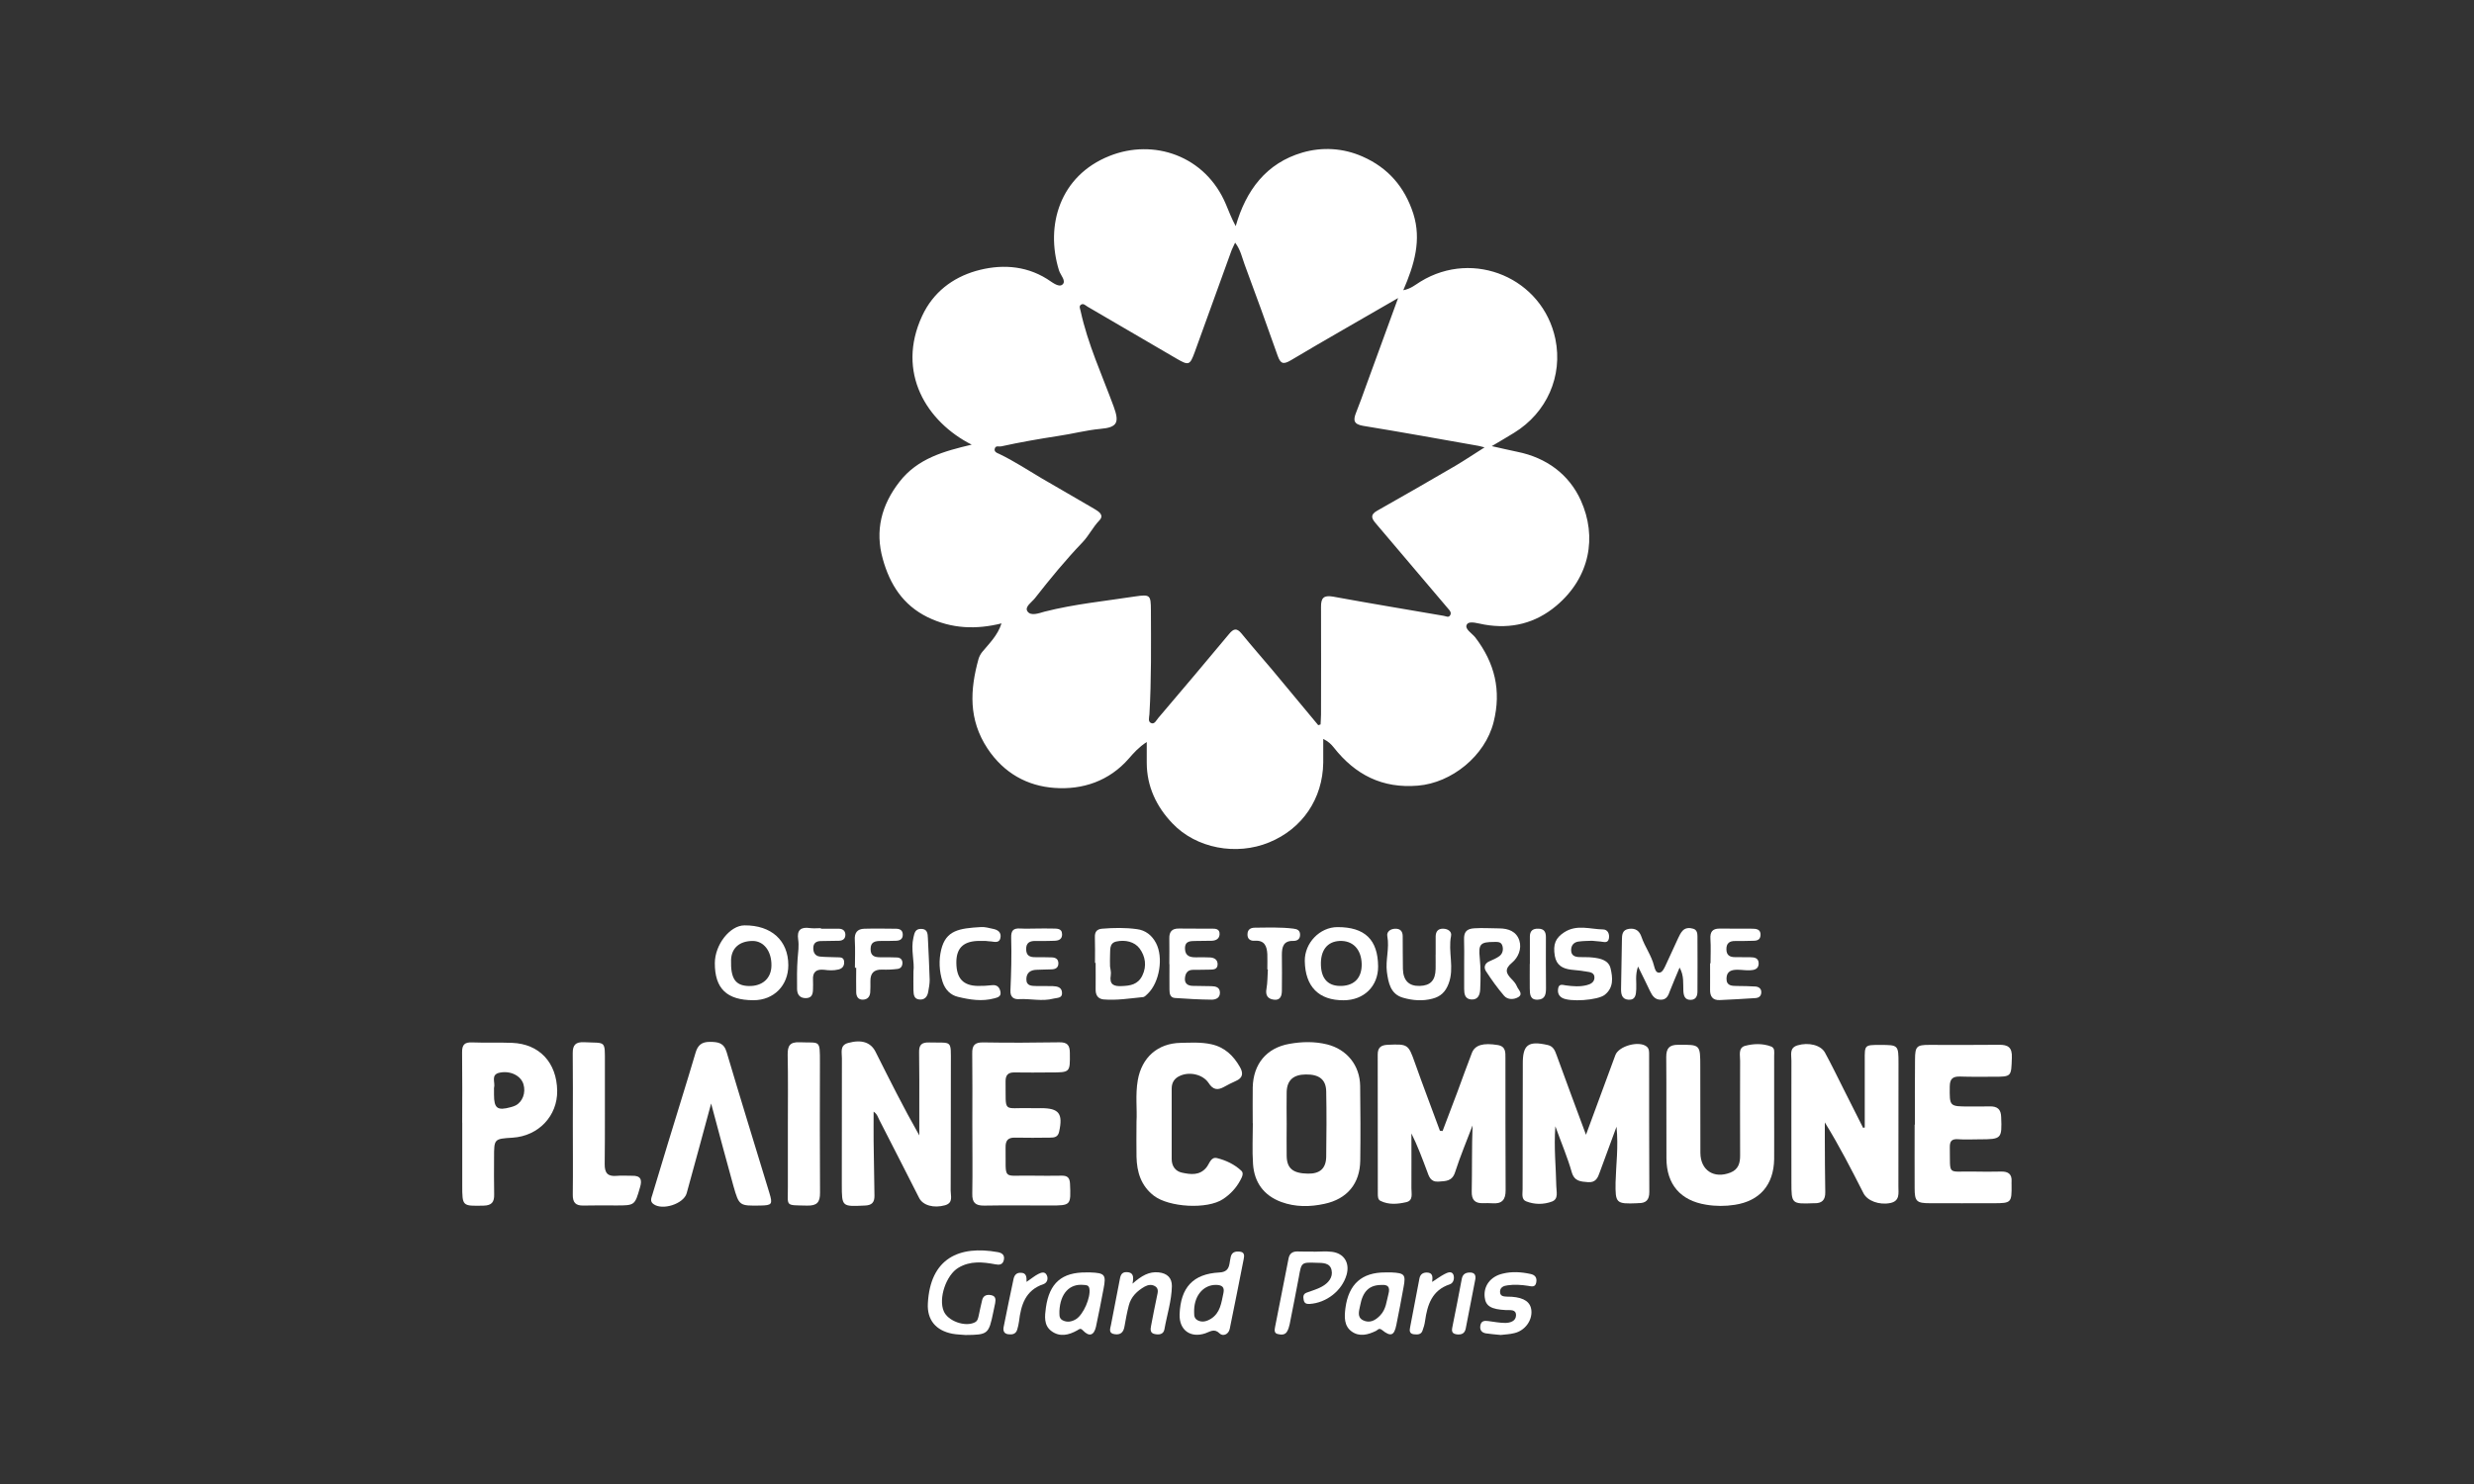 <?xml version="1.0" encoding="utf-8"?>
<!-- Generator: Adobe Illustrator 24.3.0, SVG Export Plug-In . SVG Version: 6.00 Build 0)  -->
<svg version="1.1" id="Calque_1" xmlns="http://www.w3.org/2000/svg" xmlns:xlink="http://www.w3.org/1999/xlink" x="0px" y="0px"
	 viewBox="0 0 500 300" style="enable-background:new 0 0 500 300;" xml:space="preserve">
<rect x="0" y="0" width="500" height="300" fill="#333333" stroke="none"/>
<style type="text/css">
	.st0{display:none;fill:#E2001A;}
	.st1{fill:#E2001A;}
	.st2{clip-path:url(#SVGID_2_);fill:#FFFFFF;}
	.st3{fill:#FFFFFF;}
	.st4{clip-path:url(#SVGID_4_);fill:#FFFFFF;}
	.st5{clip-path:url(#SVGID_6_);fill:#FFFFFF;}
	.st6{clip-path:url(#SVGID_8_);fill:#FFFFFF;}
	.st7{clip-path:url(#SVGID_10_);fill:#FFFFFF;}
	.st8{clip-path:url(#SVGID_12_);fill:#FFFFFF;}
	.st9{clip-path:url(#SVGID_14_);fill:#FFFFFF;}
	.st10{clip-path:url(#SVGID_16_);fill:#FFFFFF;}
	.st11{clip-path:url(#SVGID_18_);fill:#FFFFFF;}
	.st12{clip-path:url(#SVGID_20_);fill:#FFFFFF;}
	.st13{clip-path:url(#SVGID_22_);fill:#FFFFFF;}
	.st14{clip-path:url(#SVGID_24_);fill:#FFFFFF;}
	.st15{clip-path:url(#SVGID_26_);fill:#FFFFFF;}
	.st16{clip-path:url(#SVGID_28_);fill:#FFFFFF;}
	.st17{clip-path:url(#SVGID_30_);fill:#FFFFFF;}
	.st18{clip-path:url(#SVGID_32_);fill:#FFFFFF;}
	.st19{clip-path:url(#SVGID_34_);fill:#FFFFFF;}
	.st20{clip-path:url(#SVGID_36_);fill:#FFFFFF;}
	.st21{clip-path:url(#SVGID_38_);fill:#FFFFFF;}
	.st22{clip-path:url(#SVGID_40_);fill:#FFFFFF;}
	.st23{clip-path:url(#SVGID_42_);fill:#FFFFFF;}
	.st24{clip-path:url(#SVGID_44_);fill:#FFFFFF;}
	.st25{clip-path:url(#SVGID_46_);fill:#FFFFFF;}
	.st26{clip-path:url(#SVGID_48_);fill:#FFFFFF;}
	.st27{clip-path:url(#SVGID_50_);fill:#FFFFFF;}
	.st28{clip-path:url(#SVGID_52_);fill:#FFFFFF;}
	.st29{clip-path:url(#SVGID_54_);fill:#FFFFFF;}
	.st30{clip-path:url(#SVGID_56_);fill:#FFFFFF;}
	.st31{clip-path:url(#SVGID_58_);fill:#FFFFFF;}
	.st32{clip-path:url(#SVGID_60_);fill:#FFFFFF;}
	.st33{clip-path:url(#SVGID_62_);fill:#FFFFFF;}
	.st34{clip-path:url(#SVGID_64_);fill:#FFFFFF;}
	.st35{clip-path:url(#SVGID_66_);fill:#FFFFFF;}
</style>
<rect x="-26" y="-11" class="st0" width="5483.67" height="326"/>
<g>
	<g>
		<defs>
			<rect id="SVGID_65_" x="93.38" y="30.12" width="313.24" height="239.77"/>
		</defs>
		<clipPath id="SVGID_2_">
			<use xlink:href="#SVGID_65_"  style="overflow:visible;"/>
		</clipPath>
		<path class="st2" d="M196.38,89.89c-9.1-4.6-15.32-14.59-10.01-26.03c2.24-4.81,6.16-7.71,10.84-9.08
			c4.77-1.36,9.82-1.24,14.38,1.6c0.96,0.6,2.3,1.75,3.07,1.19c0.96-0.7-0.34-1.94-0.64-2.92c-2.81-9.1,0.19-19.11,10.18-23.11
			c8.9-3.58,19.41-0.11,23.56,9.76c0.6,1.43,1.15,2.9,1.98,4.41c2.09-7.29,6.2-12.74,13.48-14.87c3.98-1.15,8.2-0.94,12.16,0.81
			c5.18,2.28,8.52,6.18,10.25,11.53c1.7,5.35,0.21,10.33-2.02,15.49c1.56-0.3,2.47-1.13,3.49-1.75c10.76-6.6,24.69-0.66,27.25,11.63
			c1.53,7.48-1.73,14.89-8.37,18.96c-1.34,0.83-2.71,1.62-4.49,2.68c2.05,0.45,3.6,0.83,5.18,1.15c5.88,1.19,10.44,4.56,12.82,9.82
			c3.32,7.35,1.87,15.57-4.98,21.32c-4.2,3.52-9.08,4.73-14.49,3.79c-1.19-0.19-2.98-0.83-3.52-0.09c-0.66,0.92,1.02,1.85,1.66,2.68
			c3.94,5.16,5.3,10.74,3.71,17.09c-1.73,6.92-8.54,12.31-15.27,12.87c-7.22,0.62-12.7-2.19-17.04-7.71
			c-0.51-0.64-1.07-1.21-2.13-1.73c0,1.6,0,3.2,0,4.81c-0.11,7.29-4.22,13.36-10.95,16.11c-6.58,2.71-14.7,1.24-19.54-3.86
			c-3.22-3.37-5.18-7.46-5.18-12.27V150c-1.64,1.07-2.64,2.22-3.6,3.32c-4.01,4.62-9.42,6.37-15.04,5.96
			c-5.47-0.38-10.23-2.96-13.55-7.97c-3.86-5.86-3.54-11.84-1.81-18.09c0.15-0.51,0.43-1.04,0.77-1.45c1.43-1.73,3.09-3.3,3.88-5.75
			c-5.09,1.28-10.1,1.11-14.95-1.26c-4.98-2.45-7.61-6.63-9.03-11.7c-1.64-5.79-0.3-10.97,3.37-15.68
			C185.45,92.68,190.77,91.21,196.38,89.89 M266.42,146.6c0.15-0.04,0.32-0.11,0.47-0.15c0.02-0.66,0.09-1.34,0.09-2
			c0-7.24,0.04-14.49,0-21.73c-0.02-1.79,0.49-2.45,2.43-2.11c7.43,1.36,14.91,2.6,22.35,3.88c0.47,0.06,0.98,0.45,1.32-0.11
			c0.3-0.49-0.04-0.94-0.38-1.3c-1.6-1.9-3.2-3.77-4.81-5.67c-3.3-3.88-6.58-7.78-9.88-11.65c-0.85-1-1.11-1.73,0.36-2.54
			c5.28-2.96,10.52-6.01,15.76-9.05c1.9-1.13,3.71-2.34,5.9-3.73c-0.79-0.19-1.04-0.28-1.3-0.32c-7.73-1.36-15.47-2.77-23.22-4.03
			c-1.92-0.32-2.07-1.11-1.45-2.66c0.72-1.79,1.36-3.6,2.02-5.43c2.09-5.73,4.18-11.46,6.48-17.75
			c-7.56,4.39-14.68,8.41-21.69,12.59c-1.51,0.89-2.07,0.7-2.64-0.89c-2.17-6.18-4.41-12.33-6.69-18.47
			c-0.53-1.43-0.81-2.96-1.92-4.43c-0.36,0.81-0.66,1.34-0.85,1.92c-2.45,6.73-4.86,13.48-7.31,20.2c-0.98,2.68-1.21,2.75-3.62,1.36
			c-6.01-3.52-12.02-7.03-18.02-10.52c-0.4-0.23-0.83-0.72-1.3-0.45c-0.53,0.3-0.23,0.83-0.13,1.3c1.45,6.69,4.32,12.91,6.67,19.28
			c1.19,3.24,0.81,4.26-2.66,4.56c-2.88,0.26-5.67,1.02-8.52,1.43c-3.88,0.6-7.71,1.26-11.55,2.11c-0.43,0.09-1.07-0.21-1.26,0.38
			c-0.26,0.7,0.4,0.94,0.89,1.15c2.98,1.43,5.75,3.26,8.59,4.94c3.52,2.07,7.07,4.07,10.61,6.16c0.89,0.53,2.09,1.26,1,2.36
			c-1.3,1.36-2.11,3.07-3.37,4.39c-3.43,3.58-6.56,7.39-9.61,11.29c-0.66,0.85-2.15,1.75-1.53,2.68c0.68,1.02,2.3,0.38,3.45,0.06
			c6.01-1.53,12.16-2.13,18.28-3.07c3.07-0.45,3.2-0.3,3.22,2.75c0.02,7.03,0.11,14.06-0.3,21.07c-0.04,0.62-0.38,1.58,0.45,1.81
			c0.6,0.19,0.96-0.62,1.36-1.09c4.77-5.62,9.54-11.23,14.25-16.91c0.94-1.15,1.58-1.32,2.56-0.13c2,2.45,4.09,4.84,6.14,7.26
			C260.18,139.08,263.29,142.85,266.42,146.6"/>
		<path class="st2" d="M291.55,228.64c1-2.62,2-5.24,2.98-7.86c0.98-2.64,1.92-5.3,2.94-7.92c0.64-1.64,2.32-2.07,5.22-1.6
			c1.66,0.28,1.56,1.49,1.56,2.66c0.02,8.88-0.02,17.79,0.04,26.67c0.02,1.98-0.77,2.81-2.68,2.66c-0.62-0.04-1.26-0.04-1.87-0.02
			c-1.64,0.06-2.34-0.66-2.3-2.36c0.09-4.43,0-8.88,0.17-13.36c-1.19,3.13-2.49,6.22-3.52,9.42c-0.6,1.9-1.87,1.83-3.37,1.94
			c-1.62,0.11-1.92-1.04-2.32-2.13c-0.96-2.56-1.9-5.11-3.15-7.61c0,3.69,0.02,7.37,0,11.06c-0.02,1.04,0.43,2.49-1.02,2.83
			c-1.73,0.4-3.56,0.58-5.24-0.26c-0.53-0.26-0.53-0.92-0.53-1.47c-0.02-9.37,0-18.75-0.02-28.12c0-1.43,0.68-1.9,2.05-1.96
			c4.07-0.17,4.13-0.11,5.47,3.66c1.62,4.58,3.37,9.14,5.05,13.72C291.19,228.6,291.36,228.62,291.55,228.64"/>
		<path class="st2" d="M320.53,229.4c2.13-5.77,4.03-10.93,5.94-16.11c0.68-1.83,4.77-2.96,6.31-1.73c0.55,0.43,0.51,1.09,0.51,1.7
			c0,9.22,0,18.47,0.04,27.72c0,1.6-0.68,2.28-2.24,2.24c-0.06,0-0.13,0-0.19,0.02c-4.3,0.17-4.45,0.02-4.39-4.24
			c0.09-3.56,0.6-7.09,0.19-11.23c-1.26,3.39-2.32,6.26-3.37,9.16c-0.4,1.17-0.83,2.17-2.39,2.05c-1.47-0.13-2.75-0.13-3.3-2.05
			c-0.83-2.94-2.05-5.77-3.3-9.25c-0.32,4.43,0.13,8.24,0.19,12.06c0,1.13,0.51,2.62-0.85,3.15c-1.68,0.64-3.56,0.64-5.26-0.04
			c-0.98-0.4-0.7-1.56-0.7-2.43c0-7.99,0.02-16,0.04-23.99c0-0.4,0-0.83,0-1.26c-0.04-3.98,1.07-4.81,5.03-3.92
			c1.15,0.26,1.47,1.13,1.81,2.07C316.48,218.49,318.4,223.67,320.53,229.4"/>
		<path class="st2" d="M376.87,227.92c0-4.52,0-9.03,0-13.55c-0.02-3.13-0.04-3.13,3.05-3.13c3.75,0,3.77,0,3.77,3.81
			c0,8.27,0,16.55-0.02,24.82c0,1.32,0.34,2.9-1.6,3.32c-2.28,0.47-4.69-0.43-5.47-2c-2.43-4.77-4.88-9.57-7.8-14.29
			c0,1.11,0,2.22,0,3.32c0.02,3.58,0.02,7.18,0.09,10.76c0.04,1.6-0.66,2.3-2.22,2.26h-0.21c-4.35,0.17-4.41,0.09-4.41-4.2
			c0-8.2-0.02-16.4,0-24.61c0.02-1.15-0.49-2.6,1.24-3.11c2.22-0.66,4.71-0.06,5.54,1.47c1.32,2.41,2.51,4.9,3.75,7.35
			c1.32,2.62,2.64,5.24,3.96,7.86C376.64,227.98,376.77,227.94,376.87,227.92"/>
		<path class="st2" d="M176.56,224.73c0,2.09-0.02,4.05,0,6.01c0.04,3.66,0.11,7.33,0.17,10.97c0.02,1.36-0.53,1.96-1.96,2
			c-4.62,0.21-4.64,0.28-4.64-4.32c0-8.5,0-16.98,0.02-25.46c0.02-1.13-0.49-2.62,1.26-3.09c2.71-0.75,4.56-0.13,5.52,1.75
			c2.85,5.67,5.67,11.33,8.86,16.94v-5.82c0-3.66,0.02-7.33-0.04-10.97c-0.04-1.53,0.53-2.05,2.07-2c4.67,0.13,4.35-0.66,4.35,4.3
			c-0.02,8.56,0,17.11-0.04,25.67c0,1.07,0.55,2.45-1.13,2.94c-2.28,0.64-4.47,0.04-5.24-1.47c-2.66-5.22-5.3-10.44-7.99-15.66
			C177.45,225.94,177.32,225.22,176.56,224.73"/>
		<path class="st2" d="M253.18,227.06c0-2.43-0.04-4.84,0-7.24c0.11-4.73,2.79-7.99,7.41-8.8c2.51-0.45,5.09-0.51,7.61,0.11
			c4.03,1,6.63,4.26,6.69,8.39c0.06,5.03,0.09,10.06,0.02,15.08c-0.06,4.67-2.64,7.78-7.22,8.76c-2.92,0.64-5.88,0.68-8.76-0.38
			c-3.54-1.32-5.43-3.96-5.69-7.65c-0.19-2.75-0.04-5.52-0.04-8.27H253.18z M260.04,227.14c0,2.19-0.04,4.41,0,6.6
			c0.06,2.49,1.3,3.47,4.3,3.52c2.39,0.04,3.64-1.02,3.69-3.41c0.06-4.41,0.09-8.82,0-13.21c-0.04-2.41-1.43-3.47-4.13-3.43
			c-2.51,0.02-3.79,1.17-3.86,3.52C259.99,222.88,260.04,225.01,260.04,227.14"/>
		<path class="st2" d="M358.56,224.2c0,3.39,0.02,6.75,0,10.14c-0.09,5.16-2.88,8.44-7.95,9.22c-1.92,0.3-3.88,0.3-5.79-0.02
			c-5.2-0.83-8.01-4.11-8.03-9.37c-0.04-6.84,0.02-13.66-0.04-20.49c0-1.75,0.6-2.47,2.41-2.47c4.47-0.02,4.47-0.11,4.47,4.47
			c0,5.79,0,11.59,0.02,17.38c0.02,3.54,2.75,5.3,6.09,3.98c1.6-0.64,1.96-1.94,1.94-3.52c-0.02-6.35-0.02-12.7,0-19.05
			c0.02-1.09-0.45-2.66,1.02-3.05c1.7-0.45,3.56-0.51,5.28,0.15c0.77,0.32,0.58,1.17,0.58,1.85V224.2"/>
		<path class="st2" d="M387.01,227.34c0-4.41-0.04-8.82,0.02-13.23c0.02-2.58,0.36-2.88,2.85-2.88c4.69,0,9.37,0.04,14.06-0.02
			c1.9-0.04,2.75,0.53,2.66,2.6c-0.13,3.86-0.02,3.86-3.79,3.86c-2.22,0-4.41,0.04-6.63-0.04c-1.45-0.04-2.11,0.38-2.13,1.98
			c-0.04,4.07-0.11,4.07,3.96,4.07c1.38,0,2.77,0.02,4.13-0.02c1.51-0.02,2.26,0.55,2.3,2.17c0.17,4.37,0.09,4.49-4.39,4.49
			c-1.45,0-2.9,0.09-4.35-0.02c-1.32-0.09-1.66,0.47-1.64,1.66c0.11,5.86-0.64,4.77,4.77,4.88c1.85,0.02,3.71,0.06,5.58,0
			c1.45-0.04,2.24,0.51,2.13,2.05c-0.02,0.19,0,0.4,0,0.62c0.04,3.62-0.04,3.73-3.64,3.73c-4.26,0-8.54,0.02-12.8,0
			c-2.77,0-3.15-0.36-3.15-3.07c-0.02-4.28,0-8.56,0-12.82H387.01z"/>
		<path class="st2" d="M196.51,227.05c0-4.69,0.04-9.37-0.02-14.06c-0.04-1.68,0.51-2.3,2.26-2.26c5.11,0.09,10.2,0.06,15.3-0.02
			c1.66-0.04,2.17,0.58,2.17,2.17c0.04,3.92,0.09,3.92-3.92,3.92c-2.41,0.02-4.81,0.04-7.22,0c-1.34-0.04-1.87,0.53-1.85,1.83
			c0.09,6.56-0.7,5.24,5.09,5.39c0.7,0.02,1.38,0,2.07,0c3.66,0,4.47,1.11,3.66,4.77c-0.23,1.09-0.98,1.19-1.85,1.19
			c-2.32,0.02-4.69,0.06-7.03,0c-1.43-0.04-1.96,0.55-1.94,1.96c0.11,6.94-0.85,5.58,5.39,5.73c2,0.04,4.01,0.02,6.01,0
			c1.11,0,1.56,0.43,1.62,1.6c0.19,4.41,0.21,4.43-4.09,4.43c-4.41,0-8.84-0.06-13.25,0.02c-1.79,0.02-2.45-0.6-2.41-2.41
			C196.58,236.57,196.51,231.8,196.51,227.05"/>
		<path class="st2" d="M229.69,226.73c0.15-2.45-0.26-5.41,0.26-8.37c0.81-4.6,4.03-7.46,8.67-7.54c2.07-0.04,4.13-0.17,6.18,0.28
			c2.73,0.6,4.47,2.3,5.79,4.6c0.72,1.26,0.6,2.22-0.83,2.83c-0.81,0.36-1.62,0.77-2.41,1.21c-1.3,0.72-2.22,0.55-3.09-0.81
			c-1.15-1.73-3.81-2.32-5.73-1.47c-1.11,0.47-1.73,1.32-1.73,2.58c0,4.75,0,9.52,0,14.27c0,1.45,0.77,2.47,2.07,2.75
			c1.75,0.38,3.58,0.62,4.94-1.04c0.64-0.77,0.89-2.22,2.17-1.9c1.79,0.45,3.52,1.26,4.9,2.56c0.55,0.51,0.11,1.32-0.21,1.92
			c-0.83,1.56-2.02,2.83-3.47,3.79c-3.2,2.15-10.97,1.68-14.02-0.68c-2.6-2.02-3.41-4.77-3.49-7.84
			C229.64,231.65,229.69,229.45,229.69,226.73"/>
		<path class="st2" d="M143.72,223.08c-1.75,6.45-3.32,12.29-4.94,18.13c-0.6,2.17-4.94,3.56-6.73,2.19
			c-0.75-0.55-0.4-1.24-0.21-1.87c1.04-3.49,2.11-6.99,3.17-10.48c1.83-6.05,3.75-12.08,5.54-18.15c0.45-1.6,1.24-2.28,2.9-2.28
			c1.64,0.02,2.83,0.13,3.41,2.09c2.81,9.5,5.75,18.96,8.63,28.44c0.7,2.32,0.53,2.51-1.83,2.56c-4.22,0.06-4.28,0.09-5.43-3.94
			C146.73,234.41,145.32,229.02,143.72,223.08"/>
		<path class="st2" d="M93.41,226.98c0-4.75,0.04-9.5-0.02-14.25c-0.02-1.53,0.51-2.07,2.05-2c2.68,0.11,5.37-0.02,8.05,0.09
			c5.52,0.21,9.03,3.98,9.12,9.69c0.06,5.09-3.77,9.14-9.01,9.48c-3.75,0.23-3.75,0.23-3.75,4.03c0,2.49-0.04,4.96,0.02,7.43
			c0.04,1.56-0.49,2.24-2.13,2.28c-4.32,0.09-4.32,0.15-4.32-4.15V226.98z M99.84,220.29v1.02c0,2.75,0.68,3.26,3.39,2.51
			c0.32-0.09,0.66-0.19,0.96-0.34c1.45-0.75,2.11-2.6,1.6-4.3c-0.53-1.73-2.62-2.77-4.77-2.34c-1.94,0.38-0.87,1.98-1.17,3.05
			C99.82,219.99,99.84,220.14,99.84,220.29"/>
		<path class="st2" d="M115.77,227.22c0-4.75,0.04-9.52-0.02-14.27c-0.02-1.7,0.58-2.34,2.3-2.26c4.45,0.23,4.2-0.53,4.2,4.35
			c-0.02,6.77,0.04,13.53-0.04,20.28c-0.02,1.81,0.6,2.54,2.39,2.39c1.04-0.11,2.07,0,3.11-0.02c1.79-0.06,2.11,0.79,1.64,2.34
			c-1.04,3.64-1.07,3.66-4.79,3.66c-2.22,0-4.43-0.04-6.63,0.02c-1.62,0.04-2.19-0.62-2.17-2.22
			C115.82,236.74,115.77,231.97,115.77,227.22"/>
		<path class="st2" d="M159.23,227.28c0-4.69,0.06-9.37-0.04-14.04c-0.02-1.83,0.43-2.62,2.43-2.54c4.15,0.19,4.09-0.72,4.09,4.18
			c-0.02,8.73-0.04,17.47,0.02,26.22c0.02,1.96-0.62,2.66-2.6,2.62c-4.62-0.11-3.86,0.26-3.9-3.86
			C159.21,235.68,159.23,231.48,159.23,227.28"/>
		<path class="st2" d="M339.45,195.6c-0.72,1.77-1.38,3.22-1.94,4.69c-0.34,0.98-0.7,1.85-1.92,1.81c-1.15-0.02-1.66-0.81-2.11-1.73
			c-0.72-1.53-1.49-3.07-2.43-4.98c-0.62,1.77-0.28,3.2-0.36,4.58c-0.06,1.07-0.11,2.22-1.6,2.13c-1.38-0.11-1.49-1.24-1.47-2.3
			c0.04-3.24,0.11-6.48,0.17-9.71c0.02-1.07,0.02-2.13,1.45-2.32c1.32-0.17,2.09,0.4,2.51,1.64c0.68,2,2.02,3.75,2.54,5.86
			c0.15,0.55,0.34,1.41,1.04,1.36c0.62-0.02,0.94-0.77,1.21-1.3c0.89-1.85,1.7-3.75,2.58-5.6c0.26-0.55,0.53-1.15,0.96-1.6
			c0.55-0.58,1.36-0.62,2.13-0.38c0.7,0.21,0.85,0.85,0.85,1.49c0.02,3.73,0.02,7.43,0,11.16c0,0.92-0.28,1.7-1.36,1.73
			c-1.21,0.02-1.43-0.85-1.49-1.81C340.13,198.82,340.39,197.28,339.45,195.6"/>
		<path class="st2" d="M152.29,202.2c-5.39,0-7.84-2.34-7.82-7.52c0.02-3.73,3.07-7.61,5.99-7.61c5.45-0.04,8.86,3.07,8.86,8.05
			C159.32,199.24,156.38,202.2,152.29,202.2 M151.33,199.33c2.77,0.06,4.56-1.56,4.58-4.15c0.04-2.88-1.53-4.94-3.77-4.96
			c-2.68,0-4.3,1.43-4.39,3.83C147.64,197.83,148.62,199.26,151.33,199.33"/>
		<path class="st2" d="M271.58,202.21c-5.05,0.04-7.8-2.75-7.88-7.95c-0.04-3.64,3.03-6.82,6.58-6.84c5.56-0.02,8.2,2.54,8.24,7.95
			C278.54,199.36,275.67,202.19,271.58,202.21 M271.17,199.31c2.64-0.11,4.09-1.73,4.03-4.47c-0.09-2.96-1.81-4.75-4.49-4.62
			c-2.49,0.13-3.86,1.92-3.75,4.92C267.06,197.97,268.51,199.42,271.17,199.31"/>
		<path class="st2" d="M221.3,194.65c0-1.73,0.04-3.43-0.02-5.16c-0.04-1.11,0.38-1.66,1.49-1.75c2.34-0.19,4.67-0.23,6.99,0.09
			c1.75,0.21,3.05,1.26,3.86,2.79c1.56,2.94,0.72,7.97-1.64,10.25c-0.3,0.28-0.64,0.68-0.98,0.7c-2.66,0.26-5.3,0.7-7.99,0.47
			c-1.15-0.13-1.6-0.92-1.58-2.02c0.02-1.81,0-3.58,0-5.37H221.3z M224.34,195.38c0.04,0.4,0.26,1.13,0.15,1.77
			c-0.32,1.9,0.62,2.28,2.22,2.19c1.73-0.06,3.26-0.3,4.15-2.11c0.96-1.96,0.6-3.92-0.53-5.47c-1.04-1.41-2.94-1.81-4.71-1.43
			c-1.53,0.34-1.19,1.79-1.28,2.92C224.3,193.87,224.34,194.48,224.34,195.38"/>
		<path class="st2" d="M295.91,194.73c0-1.58,0.04-3.17-0.02-4.75c-0.06-1.53,0.47-2.24,2.11-2.32c1.66-0.11,3.3,0.02,4.94,0.02
			c1.94,0,3.54,0.62,4.13,2.47c0.51,1.66-0.23,3.41-1.47,4.45c-1.56,1.28-1.26,2.15-0.11,3.32c0.43,0.43,0.87,0.94,1.09,1.49
			c0.26,0.68,1.32,1.49,0.3,2.15c-0.87,0.53-2.17,0.6-2.9-0.26c-1.34-1.56-2.54-3.24-3.66-4.96c-0.49-0.77-0.28-1.6,0.72-2.02
			c0.68-0.3,1.41-0.6,2-1.04c0.64-0.49,0.83-1.28,0.6-2.07c-0.26-0.87-0.96-0.79-1.68-0.79c-2.75,0-3.2,0.43-2.9,3.2
			c0.21,2.13,0.19,4.26,0.09,6.41c-0.06,1.07-0.43,2.13-1.83,2.02c-1.26-0.11-1.41-1.13-1.41-2.15V194.73z"/>
		<path class="st2" d="M321.75,190.18c-0.75,0.04-1.77,0.02-2.79,0.17c-0.94,0.15-1.45,0.81-1.43,1.77c0.02,1.07,0.79,1.34,1.7,1.36
			c0.89,0.04,1.79-0.02,2.68,0.09c1.53,0.17,3.22,0.53,3.6,2.24c0.43,1.83,0.64,3.86-1.19,5.3c-1.38,1.11-7.12,1.51-8.63,0.6
			c-0.79-0.47-0.92-1.21-0.77-1.96c0.17-0.89,0.89-0.66,1.51-0.55c1.43,0.19,2.88,0.32,4.3-0.06c0.75-0.19,1.49-0.58,1.51-1.49
			c0.02-1.02-0.85-1.13-1.62-1.24c-1-0.17-2.02-0.28-3.07-0.38c-1.73-0.21-2.98-0.87-3.32-2.79c-0.4-2.39,0.17-3.64,1.9-4.77
			c2.56-1.66,5.24-0.62,7.86-0.58c0.96,0.02,1.34,0.94,1.17,1.85c-0.21,1-1.02,0.66-1.68,0.6
			C323.01,190.28,322.52,190.24,321.75,190.18"/>
		<path class="st2" d="M290.15,193.01c0-1.24,0-2.47,0-3.71c0.02-0.98,0.47-1.58,1.51-1.56c0.98,0.02,1.79,0.58,1.6,1.47
			c-0.64,3.2,0.72,6.45-0.49,9.63c-0.62,1.66-1.6,2.62-3.28,3.05c-2,0.53-4.01,0.36-5.92-0.19c-2.58-0.72-2.98-3.07-3.28-5.24
			c-0.3-2.39,0.55-4.77,0.09-7.2c-0.17-0.87,0.58-1.49,1.58-1.51c1.02-0.04,1.53,0.51,1.53,1.51c0.02,2.19,0,4.41,0.04,6.6
			c0.06,2.36,1.21,3.52,3.41,3.45c2.15-0.06,3.15-1.11,3.2-3.41c0.02-0.96,0-1.94,0-2.9H290.15z"/>
		<path class="st2" d="M345.7,194.75c0-1.64,0.09-3.3-0.02-4.94c-0.09-1.41,0.4-2.09,1.83-2.09c2.19,0,4.39,0,6.6,0.02
			c0.87,0,1.75,0.13,1.7,1.28c-0.04,1.17-0.98,1.17-1.81,1.17c-1.11,0.04-2.19,0.04-3.3,0.04c-1.17-0.02-1.81,0.45-1.79,1.7
			c0.02,1.17,0.68,1.56,1.73,1.56s2.07,0,3.09,0.02c0.89,0,1.73,0.17,1.7,1.32c-0.04,1.11-0.92,1.28-1.77,1.32
			c-0.81,0.04-1.64-0.11-2.45-0.11c-1.21-0.02-2.26,0.26-2.28,1.77c-0.02,1.53,1.11,1.49,2.17,1.51c1.24,0.02,2.47,0.02,3.71,0.11
			c0.66,0.06,1.19,0.45,1.15,1.19c-0.02,0.77-0.51,1.11-1.21,1.15c-2.41,0.15-4.81,0.3-7.2,0.4c-1.41,0.06-1.96-0.75-1.94-2.07
			c0.02-1.79,0-3.58,0-5.37H345.7z"/>
		<path class="st2" d="M209.51,187.71c1.02,0,2.07-0.04,3.09,0c0.87,0.04,2.02-0.15,2.05,1.15c0,1.38-1.17,1.32-2.13,1.34
			c-1.11,0.04-2.19,0.04-3.3,0.02c-1.13,0-1.85,0.38-1.83,1.66c0,1.32,0.75,1.64,1.87,1.62c1.09,0,2.19,0,3.3,0.04
			c0.77,0.02,1.34,0.34,1.34,1.21c0,0.89-0.6,1.19-1.36,1.21c-1.02,0.04-2.07,0.04-3.09,0.09c-1.19,0.04-2,0.6-2.02,1.87
			c-0.02,1.43,1.07,1.38,2.05,1.41c1.11,0.02,2.19-0.02,3.3,0.02c0.85,0.04,1.77,0.19,1.85,1.26c0.13,1.21-0.92,1.07-1.7,1.26
			c-2.32,0.62-4.64-0.02-6.99,0.11c-0.98,0.06-1.79-0.34-1.73-1.73c0.15-3.56,0.26-7.12,0.15-10.65c-0.04-1.53,0.45-1.98,1.85-1.9
			C207.3,187.77,208.41,187.71,209.51,187.71z"/>
		<path class="st2" d="M195.12,269.88c-0.89-0.09-1.79-0.09-2.66-0.26c-3.3-0.64-5.11-2.77-4.94-6.09
			c0.47-9.22,6.39-11.8,14.15-10.4c0.83,0.15,1.43,0.58,1.21,1.58c-0.23,1-0.94,1.04-1.77,0.87c-2.54-0.47-5.03-0.72-7.41,0.7
			c-2.47,1.45-4.09,6.2-2.96,8.8c0.83,1.98,4.3,3.22,6.24,2.26c0.6-0.28,0.68-0.81,0.81-1.34c0.23-1.09,0.45-2.15,0.72-3.24
			c0.26-0.92,0.98-1.09,1.79-0.94c0.94,0.17,0.96,0.85,0.83,1.6c-0.13,0.6-0.26,1.21-0.38,1.81
			C199.83,269.71,199.68,269.84,195.12,269.88"/>
		<path class="st2" d="M236.32,194.89c0-1.73,0.04-3.45,0-5.16c-0.04-1.38,0.55-2.05,1.96-2.02c2.19,0.04,4.41,0,6.6,0.02
			c0.77,0,1.64,0.02,1.6,1.13c-0.04,0.92-0.72,1.28-1.56,1.32c-1.04,0.04-2.07,0-3.11,0.04c-1.09,0.04-2.36-0.13-2.32,1.58
			c0.04,1.47,1.02,1.75,2.26,1.73c0.89-0.04,1.79,0,2.71,0.02c0.94,0.02,1.66,0.45,1.62,1.45c-0.04,1.07-0.98,1-1.73,1.02
			c-1.11,0.04-2.19,0.02-3.3,0.04c-1.15,0.02-1.51,0.81-1.58,1.79c-0.04,1.07,0.68,1.43,1.6,1.45c1.24,0.04,2.49,0.02,3.73,0.06
			c0.87,0.02,1.73,0.19,1.75,1.3s-0.87,1.43-1.68,1.43c-2.47-0.02-4.94-0.17-7.41-0.34c-0.98-0.06-1.11-0.89-1.11-1.7
			c-0.02-1.7,0-3.43,0-5.16H236.32z"/>
		<path class="st2" d="M238.4,265.72c0.19-5.45,2.73-8.2,8.01-8.48c1.28-0.06,1.87-0.58,2.07-1.75c0.09-0.49,0.15-0.96,0.26-1.43
			c0.23-0.94,0.92-1.11,1.75-1.04c1.02,0.06,1.02,0.77,0.87,1.47c-0.92,4.73-1.87,9.44-2.83,14.15c-0.26,1.19-1.41,1.53-2.02,0.94
			c-1.11-1.11-1.92-0.38-2.92-0.04C240.58,270.55,238.3,268.87,238.4,265.72 M241.34,264.76c0.04,0.7-0.21,1.64,0.68,2.13
			c0.92,0.51,1.87,0.23,2.73-0.3c1.9-1.21,2.09-3.26,2.51-5.2c0.26-1.21-0.3-1.6-1.43-1.64
			C243.35,259.69,241.45,261.73,241.34,264.76"/>
		<path class="st2" d="M265.46,253.04c1.24,0,2.49-0.13,3.71,0.02c2.47,0.3,3.66,2.24,2.98,4.64c-0.92,3.22-4.07,5.69-7.46,5.9
			c-0.66,0.04-1.07-0.11-1.21-0.79c-0.13-0.64-0.15-1.24,0.64-1.51c1.02-0.38,2.11-0.68,3.05-1.21c1.26-0.7,2.28-1.85,1.94-3.34
			c-0.32-1.49-1.79-1.45-3.05-1.47c-3.07-0.11-3.03-0.09-3.56,2.88c-0.58,3.2-1.24,6.35-1.85,9.52c-0.11,0.53-0.28,1.09-0.55,1.53
			c-0.43,0.7-1.19,0.64-1.87,0.47c-0.7-0.15-0.66-0.77-0.55-1.34c0.92-4.64,1.83-9.31,2.75-13.97c0.19-0.94,0.77-1.38,1.75-1.38
			c1.09,0.04,2.19,0.02,3.3,0.02V253.04z"/>
		<path class="st2" d="M199.27,190.22c-0.7,0-1.26-0.02-1.79,0c-2.92,0.15-4.24,1.58-4.2,4.47c0.04,3.11,1.38,4.56,4.32,4.62
			c0.96,0.02,1.94-0.04,2.9-0.15c1.04-0.11,1.53,0.45,1.7,1.36c0.15,0.92-0.51,1.11-1.24,1.3c-2.49,0.68-4.96,0.28-7.35-0.3
			c-1.47-0.34-2.58-1.41-3.11-3.03c-0.7-2.19-0.79-4.39-0.28-6.52c0.96-3.9,3.58-4.3,8.01-4.56c0.81-0.06,1.64,0.19,2.45,0.36
			c0.98,0.19,1.73,0.7,1.51,1.83c-0.21,1.04-1.09,0.83-1.85,0.72C199.95,190.29,199.55,190.27,199.27,190.22"/>
		<path class="st2" d="M280,257.23c0.43,0,0.83-0.02,1.26,0c2.6,0.13,2.88,0.45,2.41,2.94c-0.47,2.56-0.94,5.13-1.47,7.69
			c-0.43,2.15-1.13,2.43-2.9,1c-0.64-0.49-0.85,0.02-1.21,0.19c-1.62,0.79-3.34,1.24-4.9,0.13c-1.6-1.15-1.49-3-1.28-4.73
			C272.56,259.57,275.25,257.2,280,257.23 M279.23,259.76c-2.51,0-3.81,1.28-4.35,4.2c-0.21,1.07-0.66,2.32,0.6,2.94
			c1.34,0.66,2.49,0.04,3.47-1c1.19-1.24,1.26-2.83,1.66-4.32C281.02,260.06,280.38,259.68,279.23,259.76"/>
		<path class="st2" d="M219.54,257.23c0.28,0,0.55,0,0.83,0c2.92,0.11,3.22,0.45,2.66,3.3c-0.49,2.58-0.98,5.13-1.53,7.67
			c-0.4,1.77-1.36,2.09-2.62,0.77c-0.55-0.58-0.75-0.26-1.15-0.04c-1.73,0.98-3.56,1.41-5.24,0.15c-1.58-1.17-1.34-3.03-1.11-4.75
			C212.08,259.38,214.6,257.18,219.54,257.23 M214.11,265.02c0.04,0.55-0.19,1.43,0.62,1.87c0.92,0.49,1.85,0.32,2.73-0.21
			c1.51-0.94,3-4.41,2.71-6.16c-0.13-0.79-0.68-0.72-1.21-0.77C216.15,259.48,214.28,261.49,214.11,265.02"/>
		<path class="st2" d="M228.88,259.5c1.83-1.6,3.34-2.49,5.3-2.28c1.7,0.19,2.68,1.09,2.66,2.79c-0.06,2.98-1,5.82-1.51,8.73
			c-0.19,1.04-1.11,1.13-1.98,0.94c-0.94-0.19-0.85-0.96-0.72-1.64c0.38-2.02,0.79-4.07,1.21-6.07c0.15-0.7,0.36-1.41-0.32-1.9
			c-0.7-0.47-1.47-0.36-2.17,0.02c-1.53,0.87-2.77,2.05-3.22,3.83c-0.36,1.41-0.62,2.81-0.87,4.24c-0.19,1.15-0.77,1.73-1.96,1.56
			c-1.34-0.17-0.92-1.11-0.77-1.87c0.58-2.98,1.15-5.96,1.73-8.93c0.17-0.89,0.26-1.83,1.53-1.75
			C229.05,257.24,229.17,258.07,228.88,259.5"/>
		<path class="st2" d="M303.3,269.87c-1.07-0.11-2.02-0.17-2.98-0.32c-0.89-0.15-1.3-0.7-1.13-1.62c0.17-0.92,0.83-0.98,1.58-0.87
			c1.17,0.15,2.32,0.38,3.49,0.38c0.98-0.02,2.11-0.38,2.13-1.53c0.02-1.3-1.21-1.02-2.07-1.07c-2.94-0.15-4.07-0.79-4.26-2.6
			c-0.26-2.28,1.17-4.2,3.66-4.77c1.83-0.45,3.69-0.34,5.54,0.06c1.02,0.19,1.41,0.79,1.21,1.77c-0.21,1-0.96,0.75-1.64,0.64
			c-1.36-0.21-2.75-0.3-4.11-0.11c-0.81,0.09-1.58,0.4-1.56,1.34c0.02,0.96,0.85,0.92,1.53,0.96c0.28,0,0.55,0,0.83,0.02
			c2.56,0.19,3.83,1.09,3.98,2.81c0.17,2.02-1.32,4.05-3.45,4.54C305.14,269.74,304.16,269.76,303.3,269.87"/>
		<path class="st2" d="M165.9,187.75c1.24,0,2.47-0.02,3.71,0c0.7,0.04,1.19,0.38,1.24,1.13c0.04,0.87-0.47,1.26-1.26,1.3
			c-1.24,0.04-2.47,0.04-3.73,0.06c-0.83,0.02-1.45,0.36-1.49,1.32c-0.04,0.96,0.34,1.68,1.3,1.81c1.17,0.13,2.34,0.09,3.49,0.15
			c0.6,0.02,1.34-0.06,1.43,0.81c0.09,0.81-0.23,1.45-1.15,1.66c-0.96,0.23-1.9,0.19-2.85,0.06c-1.56-0.17-2.39,0.38-2.28,2.07
			c0.04,0.6,0,1.21,0,1.83c-0.02,1-0.21,1.81-1.45,1.83c-1.21,0-1.75-0.72-1.77-1.83c-0.02-2.05-0.04-4.11,0.11-6.16
			c0.11-1.3,0.3-2.58,0.11-3.88c-0.28-1.87,0.51-2.56,2.34-2.3c0.75,0.11,1.51,0.02,2.26,0.02V187.75z"/>
		<path class="st2" d="M172.78,195.63c0-1.85,0.09-3.71-0.02-5.56c-0.11-1.49,0.49-2.28,1.92-2.32c2.13-0.06,4.26-0.02,6.41,0
			c0.75,0,1.36,0.3,1.36,1.19c0.02,0.87-0.53,1.21-1.32,1.24c-1.02,0.04-2.07,0.04-3.09,0.04c-1.13,0-2.09,0.15-2.09,1.62
			c-0.02,1.45,0.83,1.68,2.02,1.68c1.09-0.02,2.19,0,3.3,0.04c0.6,0.02,1.07,0.34,1.11,1c0.04,0.7-0.3,1.26-1.02,1.32
			c-1,0.13-2.05,0.17-3.09,0.13c-1.68-0.04-2.39,0.75-2.36,2.39c0.02,0.75,0,1.51-0.04,2.26c-0.09,0.89-0.6,1.41-1.49,1.43
			c-0.96,0.02-1.32-0.66-1.34-1.49c-0.04-1.66,0-3.3,0-4.96H172.78"/>
		<path class="st2" d="M256.13,195.98c0-1.02,0.04-2.07,0-3.09c-0.09-1.62-0.55-2.85-2.56-2.71c-0.85,0.06-1.49-0.34-1.45-1.32
			c0.02-0.94,0.6-1.32,1.49-1.32c2.6-0.02,5.2-0.13,7.8,0.19c0.77,0.09,1.34,0.34,1.34,1.24c0,0.89-0.58,1.24-1.34,1.24
			c-2.02-0.06-2.34,1.19-2.34,2.83c0.04,2.41,0.02,4.81,0,7.22c0,1.09-0.34,2.02-1.64,1.83c-1.19-0.15-1.73-0.87-1.47-2.22
			c0.23-1.28,0.19-2.6,0.28-3.9C256.19,195.98,256.15,195.98,256.13,195.98"/>
		<path class="st2" d="M309.19,194.88c0-1.85,0-3.71,0-5.56c0-1.13,0.6-1.62,1.68-1.58c1.17,0,1.56,0.62,1.56,1.7
			c-0.02,3.43,0,6.86,0.02,10.29c0,1.17-0.13,2.3-1.64,2.36c-1.62,0.09-1.62-1.15-1.64-2.28c-0.02-1.64,0-3.28,0-4.94H309.19z"/>
		<path class="st2" d="M289.44,259.15c1-0.64,1.7-1.17,2.49-1.58c0.6-0.32,1.47-0.7,1.81,0.13c0.23,0.64,0.09,1.66-0.75,1.94
			c-3.58,1.19-4.52,4.13-4.98,7.39c-0.09,0.68-0.28,1.34-0.53,2c-0.3,0.81-1.04,0.77-1.75,0.7c-0.87-0.11-0.89-0.72-0.75-1.38
			c0.62-3.32,1.26-6.63,1.9-9.95c0.17-0.77,0.66-1.15,1.49-1.15C289.59,257.27,289.57,258.14,289.44,259.15"/>
		<path class="st2" d="M207.47,259.14c0.98-0.66,1.62-1.21,2.34-1.58c0.6-0.3,1.38-0.62,1.77,0.28c0.3,0.7,0.04,1.49-0.68,1.75
			c-3.69,1.24-4.56,4.24-4.96,7.58c-0.06,0.55-0.21,1.09-0.36,1.62c-0.28,0.92-1,1.04-1.81,0.94c-0.94-0.13-1.07-0.79-0.92-1.53
			c0.64-3.24,1.32-6.48,2-9.69c0.17-0.75,0.6-1.24,1.43-1.21C207.45,257.29,207.49,258.16,207.47,259.14"/>
		<path class="st2" d="M184.61,196.39c0.26-1.96-0.58-4.41,0-6.88c0.21-0.94,0.38-1.77,1.58-1.73c1.26,0.02,1.3,0.96,1.34,1.9
			c0.13,2.79,0.28,5.6,0.36,8.41c0,0.79-0.15,1.62-0.3,2.43c-0.17,1-0.75,1.66-1.83,1.53c-1.09-0.13-1.11-1.04-1.15-1.87
			C184.58,199.07,184.61,197.99,184.61,196.39"/>
		<path class="st2" d="M298.18,258.53c-0.66,3.37-1.3,6.73-1.96,10.08c-0.21,1.04-0.96,1.26-1.87,1.13
			c-1.15-0.17-0.92-0.96-0.77-1.73c0.64-3.15,1.26-6.31,1.85-9.48c0.19-1.02,0.87-1.32,1.79-1.28
			C298.05,257.31,298.26,257.8,298.18,258.53"/>
	</g>
</g>
</svg>
